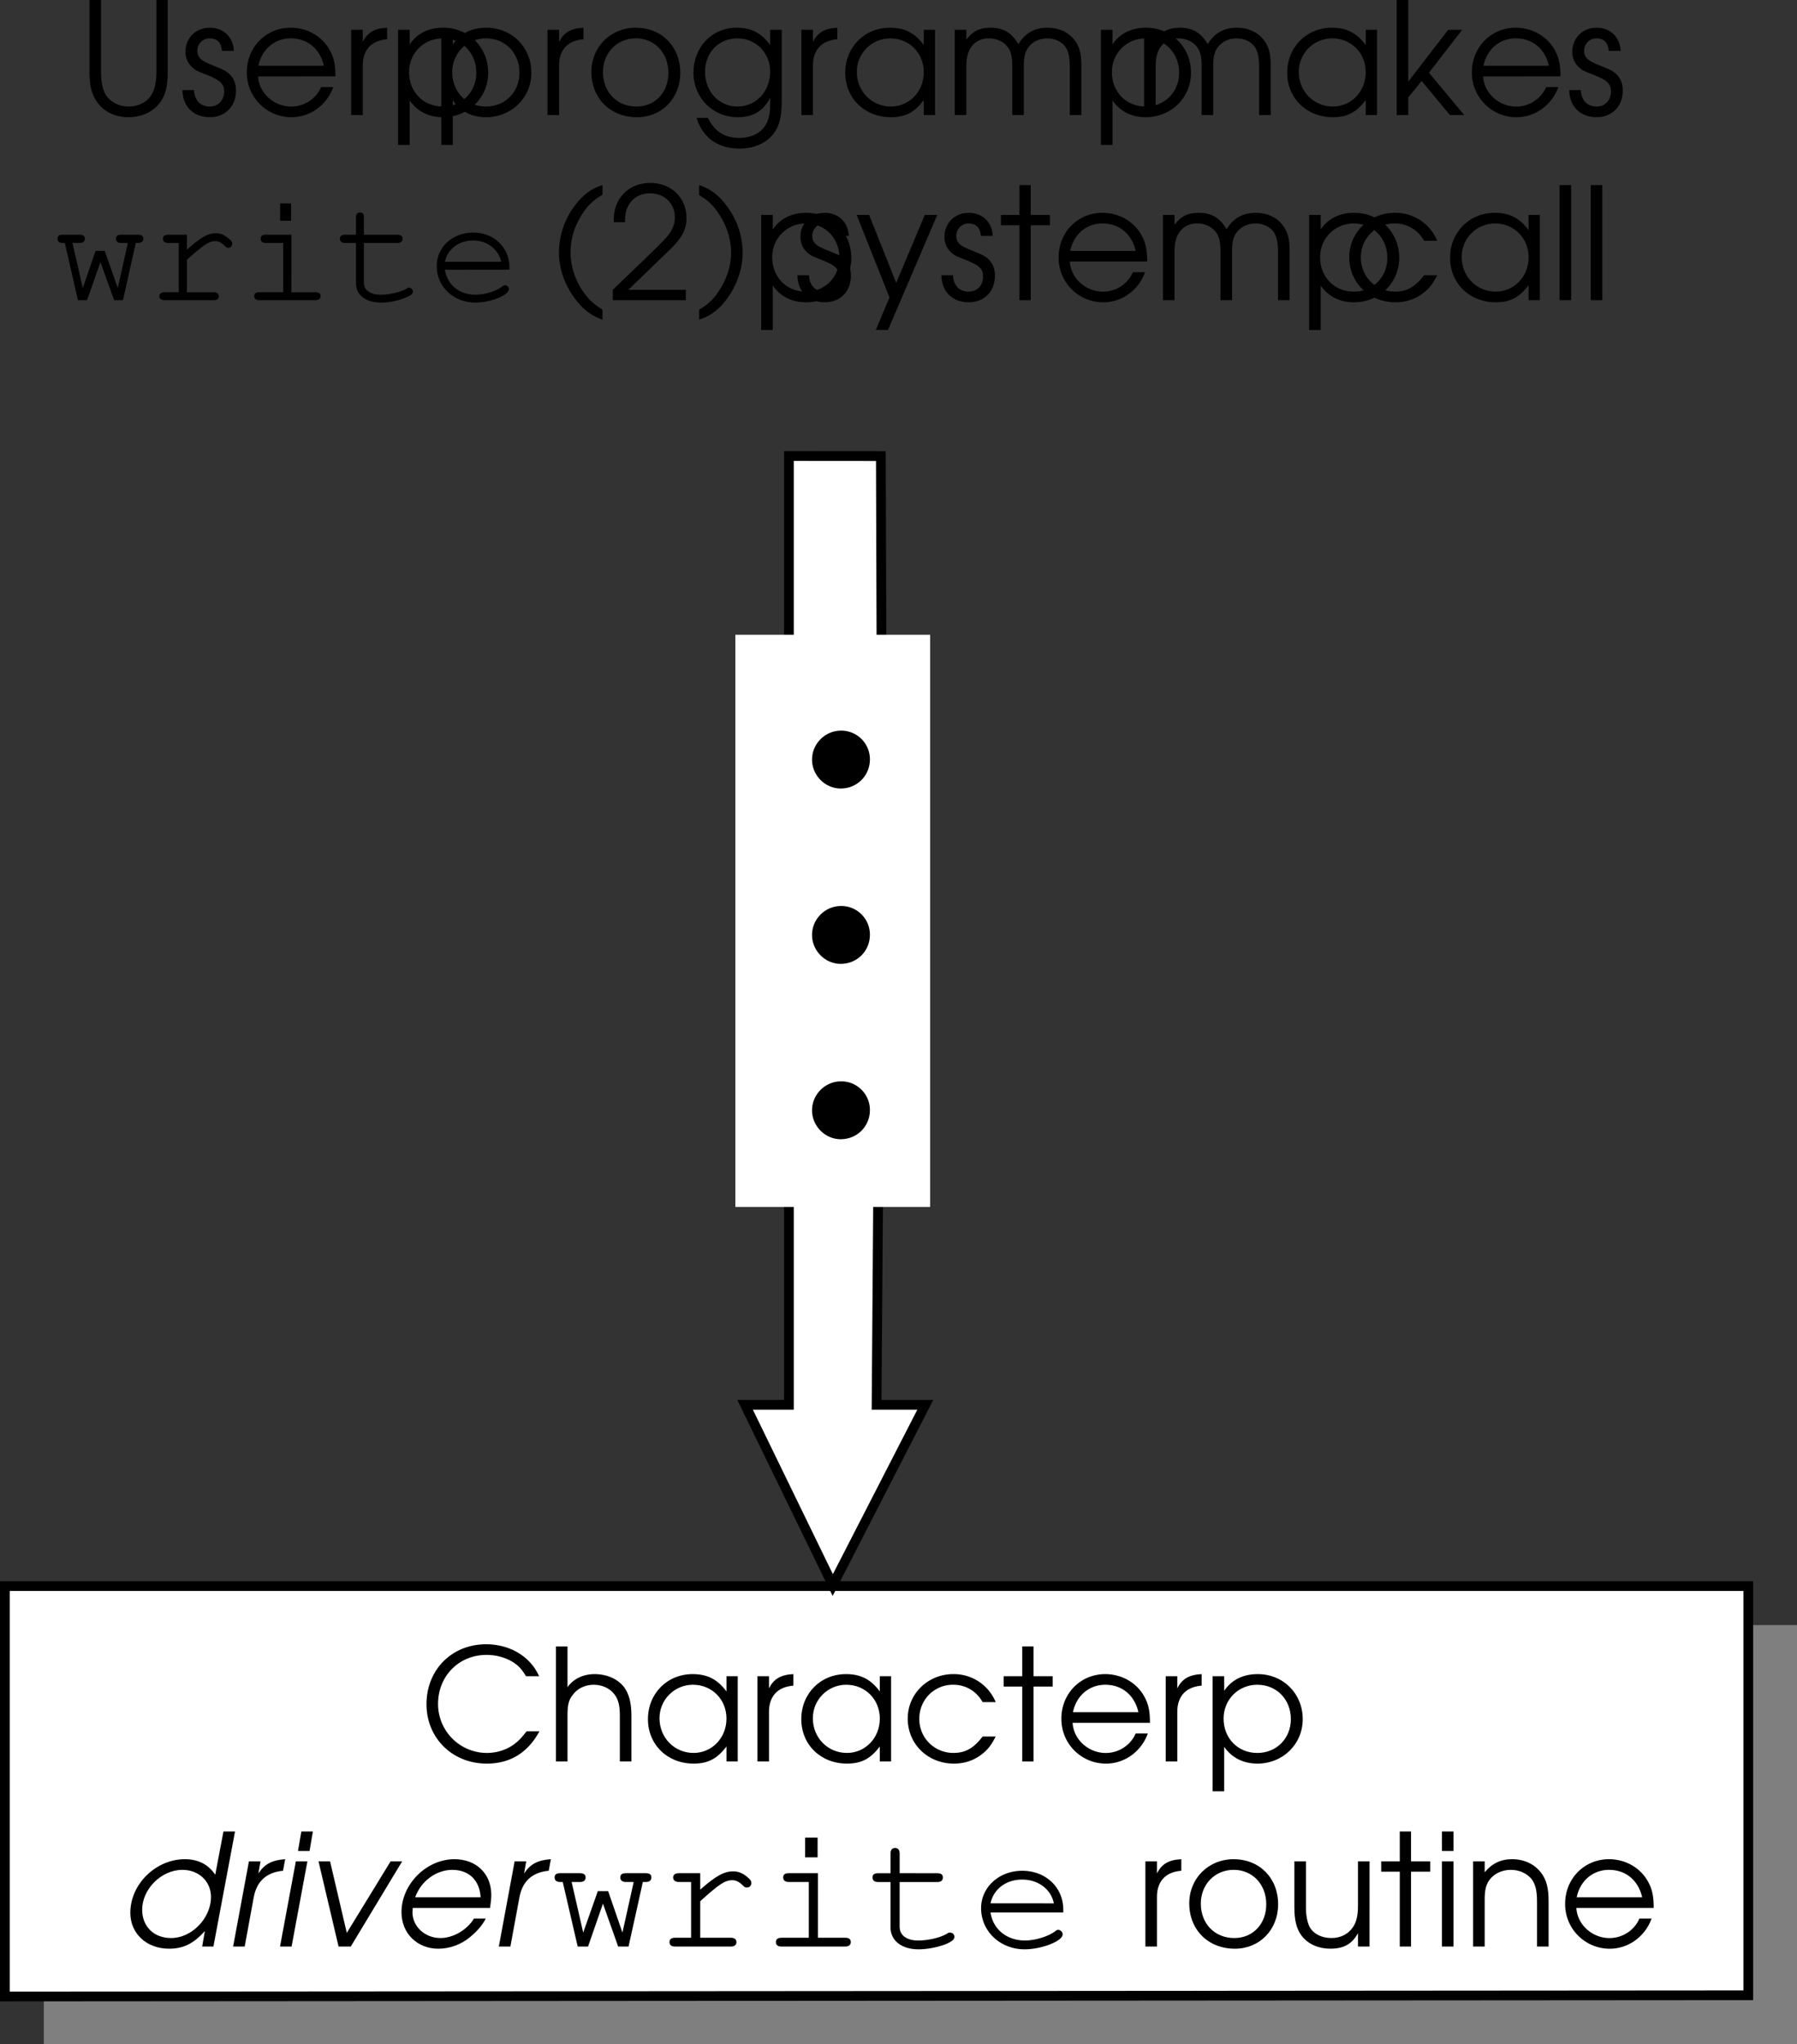 <svg xmlns="http://www.w3.org/2000/svg" xmlns:xlink="http://www.w3.org/1999/xlink" width="92.25" height="104.906"><rect width="100%" height="100%" fill="#333333" stroke="none"/><defs><path id="a" d="M.61-5.906v3.687c0 .75.124 1.203.421 1.594.344.469.922.734 1.578.734.672 0 1.25-.265 1.61-.734.297-.39.406-.844.406-1.594v-3.687h-.578v3.687c0 .531-.094.938-.281 1.219-.22.344-.657.563-1.157.563-.468 0-.906-.22-1.14-.563-.188-.281-.266-.688-.266-1.219v-3.687zm0 0"/><path id="b" d="M.14-1.281C.157-.438.704.109 1.548.109 2.344.11 2.89-.453 2.89-1.25c0-.547-.25-.906-.766-1.125-.672-.281-.703-.281-.828-.36-.266-.124-.39-.312-.39-.562 0-.36.28-.64.624-.64.39 0 .61.218.64.64h.61C2.75-4 2.25-4.484 1.547-4.484c-.719 0-1.25.53-1.25 1.234 0 .328.125.594.328.781.188.172.203.188.813.422.687.281.843.453.843.844 0 .437-.297.766-.734.766-.484 0-.781-.313-.813-.844zm0 0"/><path id="c" d="M4.89-1.984c0-.61-.077-.97-.296-1.36-.39-.703-1.157-1.14-2-1.14-1.266 0-2.25 1-2.25 2.28A2.284 2.284 0 0 0 2.64.11c.953 0 1.812-.625 2.14-1.546h-.625c-.25.593-.86 1-1.531 1-.89 0-1.656-.688-1.703-1.547zM.939-2.531c.171-.844.828-1.406 1.656-1.406.86 0 1.5.53 1.703 1.406zm0 0"/><path id="d" d="M.5 0h.594v-2.547c0-.797.437-1.281 1.25-1.344v-.593c-.64.03-1.016.25-1.25.734v-.625H.5Zm0 0"/><path id="e" d="M.5-4.375v5.906h.594V-.75c.39.563.984.86 1.703.86 1.312 0 2.328-1 2.328-2.282 0-1.312-1-2.312-2.313-2.312-.75 0-1.343.296-1.718.859v-.75zm2.297.438c.984 0 1.719.75 1.719 1.765 0 .985-.735 1.735-1.72 1.735-1 0-1.733-.75-1.733-1.766 0-.969.75-1.735 1.734-1.735zm0 0"/><path id="f" d="M2.625-4.484C1.328-4.484.344-3.5.344-2.22c0 1.361.969 2.33 2.344 2.33 1.265 0 2.218-.968 2.218-2.28 0-1.345-.953-2.313-2.281-2.313zm0 .546c.969 0 1.672.75 1.672 1.766S3.609-.437 2.657-.437c-1 0-1.72-.735-1.72-1.766 0-.985.72-1.735 1.688-1.735zm0 0"/><path id="g" d="M4.875-4.375h-.594v.781c-.437-.61-.968-.89-1.718-.89-1.282 0-2.22 1-2.22 2.312C.344-.89 1.329.11 2.61.11c.797 0 1.329-.328 1.672-1v.297c0 .438-.047.703-.172.985-.234.5-.75.78-1.421.78-.5 0-.876-.14-1.188-.437-.14-.14-.25-.265-.422-.593H.5C.813 1.157 1.594 1.72 2.703 1.72c.75 0 1.39-.282 1.766-.782.297-.406.406-.859.406-1.718Zm-2.266.438c.938 0 1.672.75 1.672 1.703 0 1.015-.718 1.796-1.672 1.796-.953 0-1.671-.765-1.671-1.78 0-1 .703-1.72 1.671-1.72zm0 0"/><path id="h" d="M4.953-4.375h-.578v.781c-.453-.61-.969-.89-1.734-.89-1.313 0-2.297 1-2.297 2.312 0 1.313 1 2.281 2.344 2.281.75 0 1.203-.25 1.687-.875V0h.578Zm-2.297.438c.969 0 1.719.75 1.719 1.734 0 1-.75 1.765-1.688 1.765-.984 0-1.75-.78-1.75-1.78 0-.954.766-1.72 1.72-1.72zm0 0"/><path id="i" d="M.5 0h.594v-2.547c0-.875.437-1.39 1.172-1.39.359 0 .703.14.921.406.188.219.266.515.266.984V0h.594v-2.531c0-.422.062-.688.203-.906.219-.313.578-.5 1-.5.375 0 .719.156.922.421.156.22.234.547.234.985V0H7v-2.594c0-.578-.11-.953-.36-1.265-.296-.391-.796-.625-1.359-.625-.687 0-1.156.265-1.515.843-.344-.593-.782-.843-1.438-.843-.547 0-.89.171-1.234.609v-.5H.5Zm0 0"/><path id="j" d="M.5 0h.594v-.906l.687-.844L3.234 0h.735L2.156-2.172 3.86-4.375h-.718L1.094-1.719v-4.187H.5Zm0 0"/><path id="k" d="M5.5-1.547c-.25.313-.39.469-.594.625-.39.313-.922.485-1.453.485a2.51 2.51 0 0 1-2.5-2.516c0-1.438 1.078-2.516 2.485-2.516.515 0 1 .14 1.39.39.266.173.422.345.64.704h.673c-.454-1.016-1.5-1.64-2.72-1.64C1.657-6.016.36-4.704.36-2.939.36-1.202 1.688.11 3.453.11c1.203 0 2.11-.562 2.703-1.656zm0 0"/><path id="l" d="M.5 0h.594v-2.406c0-.469.062-.75.25-.985.234-.343.64-.546 1.093-.546.422 0 .813.171 1.047.468.22.266.297.61.297 1.11V0h.594v-2.36c0-.656-.125-1.109-.375-1.453-.328-.421-.875-.671-1.516-.671-.593 0-1.093.25-1.39.671v-2.093H.5Zm0 0"/><path id="m" d="M4.188-1.281c-.454.593-.875.843-1.5.843-.97 0-1.75-.765-1.75-1.75 0-.984.765-1.75 1.734-1.75.64 0 1.187.313 1.515.891h.672a2.321 2.321 0 0 0-2.171-1.437C1.375-4.484.344-3.47.344-2.204.344-.89 1.375.11 2.719.11c.547 0 1.047-.171 1.453-.5.281-.218.453-.437.687-.89zm0 0"/><path id="n" d="M1.047 0h.578v-3.844h.984v-.531h-.984v-1.531h-.578v1.531H.094v.531h.953zm0 0"/><path id="o" d="M2.422-3.906c-.813 0-1.485.672-1.485 1.484 0 .813.672 1.485 1.47 1.485.843 0 1.5-.657 1.5-1.5a1.47 1.47 0 0 0-1.485-1.47zm0 0"/><path id="p" d="M2.688-5.906c-.47.156-.75.328-1.079.656A4.035 4.035 0 0 0 .453-2.469c0 .828.266 1.61.766 2.313.437.61.86.937 1.468 1.156V.484c-.406-.25-.64-.453-.874-.765a3.618 3.618 0 0 1-.766-2.188 3.6 3.6 0 0 1 .594-1.937 2.8 2.8 0 0 1 1.046-1zm0 0"/><path id="q" d="M.266 0h3.75v-.531H1.062L2.954-2.36c.844-.782 1.094-1.22 1.094-1.86 0-1.047-.781-1.797-1.86-1.797-.828 0-1.468.438-1.75 1.157-.093.28-.124.437-.124.859H.89c0-.375.046-.594.156-.813.203-.421.625-.671 1.125-.671.75 0 1.281.515 1.281 1.234 0 .36-.125.656-.406 1-.188.203-.235.25-.703.719l-2.078 2zm0 0"/><path id="r" d="M.266 1c.468-.156.75-.344 1.078-.656C2.062-.391 2.5-1.437 2.5-2.437a3.99 3.99 0 0 0-.766-2.329c-.437-.609-.859-.937-1.468-1.14v.515c.406.235.64.454.875.766.484.64.765 1.422.765 2.172 0 .672-.203 1.328-.61 1.953a2.721 2.721 0 0 1-1.03.984Zm0 0"/><path id="s" d="M1.063 1.531h.625l2.53-5.906h-.64L2.11-.891.72-4.375H.08L1.765-.141zm0 0"/><path id="t" d="M.5 0h.594v-5.906H.5Zm0 0"/><path id="z" d="M4.36-4.375h-.594v2.25c0 .531-.079.875-.266 1.14-.25.36-.64.547-1.094.547-.5 0-.906-.203-1.11-.546-.124-.235-.202-.579-.202-1.032v-2.359H.5v2.36c0 .655.11 1.092.344 1.42.328.453.86.703 1.515.703.688 0 1.11-.25 1.407-.796V0h.593zm0 0"/><path id="A" d="M.5 0h.594v-4.375H.5Zm0-4.906h.594v-1H.5Zm0 0"/><path id="B" d="M.5 0h.594v-2.406c0-.485.062-.75.234-1 .234-.328.64-.531 1.11-.531.421 0 .812.171 1.062.468.203.281.281.594.281 1.172V0h.594v-2.297c0-.734-.11-1.125-.39-1.5-.344-.437-.86-.687-1.485-.687-.578 0-1.031.218-1.406.671v-.562H.5Zm0 0"/><path id="u" d="m3.563 0 .656-2.938h.125c.172 0 .265-.078.265-.218 0-.125-.078-.203-.265-.203h-.89c-.173 0-.25.078-.25.203 0 .14.077.219.25.219h.358L3.297-.626l-.672-1.906h-.469L1.5-.625.969-2.938h.375c.172 0 .265-.078.265-.218 0-.125-.093-.203-.265-.203h-.89c-.173 0-.25.078-.25.203 0 .14.077.219.25.219h.124L1.25 0h.469l.687-1.953L3.11 0Zm0 0"/><path id="v" d="M2.047-3.36h-.969c-.172 0-.266.079-.266.204 0 .125.094.219.266.219h.547v2.53H.891c-.157 0-.266.079-.266.204 0 .125.11.203.266.203h2.546c.157 0 .25-.078.25-.203s-.093-.203-.25-.203h-1.39v-1.672c.86-.766 1.125-.953 1.469-.953.156 0 .296.078.5.265.062.063.078.079.156.079.11 0 .203-.094.203-.22 0-.077-.047-.155-.203-.265-.219-.187-.39-.265-.64-.265-.407 0-.782.218-1.485.843Zm0 0"/><path id="w" d="M2.61-3.36H1.28c-.172 0-.25.079-.25.204 0 .14.094.219.25.219h.907v2.53H.952c-.172 0-.25.063-.25.204 0 .125.078.203.25.203h2.89c.173 0 .266-.078.266-.203 0-.14-.078-.203-.265-.203H2.609Zm-.016-1.609H2.03v.89h.563zm0 0"/><path id="x" d="M1.531-3.36v-.89c0-.172-.062-.25-.203-.25-.14 0-.203.094-.203.25v.89H.562c-.171 0-.265.079-.265.204 0 .14.094.219.266.219h.562v2.062c0 .61.5 1 1.281 1 .375 0 .828-.078 1.203-.234.297-.11.438-.204.438-.329a.207.207 0 0 0-.203-.203c-.047 0-.078.016-.14.063-.313.172-.876.297-1.313.297-.532 0-.86-.235-.86-.61v-2.046H3.25c.172 0 .266-.079.266-.22 0-.124-.094-.202-.266-.202zm0 0"/><path id="y" d="M4.203-1.563v-.125c0-1.015-.797-1.78-1.86-1.78-1.062 0-1.874.75-1.874 1.718 0 1.063.875 1.875 1.984 1.875.766 0 1.719-.375 1.719-.688a.197.197 0 0 0-.203-.203c-.047 0-.078.016-.14.063-.313.25-.892.422-1.376.422C1.625-.281 1-.797.891-1.562ZM.891-1.969c.14-.656.703-1.093 1.453-1.093.719 0 1.297.453 1.437 1.093zm0 0"/><path id="C" d="m4.016 0 .734-3.313h.14c.188 0 .298-.078.298-.234 0-.156-.094-.219-.297-.219h-1c-.204 0-.297.063-.297.22 0 .155.11.233.297.233h.39L3.703-.719 2.97-2.844h-.531l-.75 2.125-.594-2.594h.422c.187 0 .296-.078.296-.234 0-.156-.109-.219-.296-.219h-1c-.204 0-.297.063-.297.22 0 .155.11.233.297.233H.64L1.406 0h.532l.765-2.203L3.484 0Zm0 0"/><path id="D" d="M2.297-3.766H1.203c-.187 0-.297.079-.297.22 0 .14.11.233.297.233h.625v2.86h-.812c-.204 0-.297.078-.297.219 0 .156.094.234.297.234h2.843c.188 0 .297-.078.297-.234 0-.141-.11-.22-.297-.22H2.297v-1.874c.969-.875 1.265-1.078 1.656-1.078.172 0 .344.078.563.297.062.062.093.078.171.078.141 0 .235-.094.235-.235 0-.093-.047-.171-.219-.312-.25-.203-.453-.281-.719-.281-.468 0-.89.234-1.687.937zm0 0"/><path id="E" d="M2.938-3.766H1.452c-.203 0-.297.063-.297.22 0 .155.11.233.297.233H2.47v2.86H1.08c-.204 0-.298.078-.298.219 0 .156.094.234.297.234h3.25c.188 0 .297-.078.297-.234 0-.141-.094-.22-.297-.22h-1.39Zm-.016-1.828h-.64v1.016h.64zm0 0"/><path id="F" d="M1.734-3.766V-4.78c0-.188-.093-.282-.234-.282-.156 0-.234.11-.234.282v1.015H.64c-.204 0-.297.063-.297.22 0 .155.094.233.297.233h.625v2.329c0 .671.562 1.125 1.437 1.125.422 0 .938-.094 1.36-.25.343-.141.484-.25.484-.391 0-.125-.094-.219-.234-.219-.032 0-.079 0-.157.063-.343.203-.968.344-1.468.344-.594 0-.954-.266-.954-.704v-2.296h1.922c.203 0 .297-.079.297-.235 0-.156-.094-.219-.297-.219zm0 0"/><path id="G" d="M4.734-1.75v-.14c0-1.157-.906-2-2.109-2-1.188 0-2.11.843-2.11 1.921C.516-.78 1.5.141 2.75.141c.875 0 1.953-.422 1.953-.766a.24.24 0 0 0-.234-.234c-.047 0-.078.015-.157.078-.359.265-1.015.469-1.546.469C1.828-.313 1.125-.891 1-1.75ZM1-2.219c.156-.734.797-1.219 1.625-1.219s1.484.5 1.625 1.22zm0 0"/><path id="H" d="M6.078-5.906h-.594l-.421 2.218c-.36-.53-.875-.796-1.563-.796-1.484 0-2.797 1.28-2.797 2.75 0 1.062.828 1.843 1.985 1.843.75 0 1.265-.265 1.843-.906L4.391 0h.578ZM3.375-3.938c.844 0 1.469.594 1.469 1.391 0 1.094-.985 2.11-2.047 2.11-.89 0-1.485-.594-1.485-1.454 0-1.062.985-2.046 2.063-2.046zm0 0"/><path id="I" d="M.5 0h.594l.468-2.547c.157-.812.657-1.265 1.5-1.344l.11-.593c-.672.046-1.063.25-1.375.734l.11-.625h-.595Zm0 0"/><path id="J" d="M.5 0h.594l.812-4.375h-.593Zm.922-4.906h.594l.171-1h-.593Zm0 0"/><path id="K" d="M1.906 0h.625l2.64-4.375h-.593L2.328-.703l-.86-3.672H.876Zm0 0"/><path id="L" d="M5.25-1.984c.047-.329.063-.485.063-.672 0-1.078-.766-1.828-1.891-1.828-1.438 0-2.719 1.28-2.719 2.718C.703-.687 1.5.11 2.593.11c.595 0 1.173-.218 1.626-.593.36-.297.625-.594.812-.954h-.61c-.343.579-1.062 1-1.718 1-.797 0-1.437-.593-1.437-1.328 0-.046.015-.125.015-.218zm-3.844-.547c.297-.828 1.078-1.406 1.907-1.406.859 0 1.406.546 1.453 1.406zm0 0"/></defs><path fill="#7f7f7f" d="M92 104.656v-21H2.5v21H92"/><path fill="none" stroke="#7f7f7f" stroke-miterlimit="10" stroke-width=".5" d="M92 104.656v-21H2.5v21zm0 0"/><path fill="#fff" d="M89.75 102.406v-21H.25v21.063l89.5-.063"/><path fill="none" stroke="#000" stroke-miterlimit="10" stroke-width=".5" d="M89.75 102.406v-21H.25v21.063zm0 0"/><path fill="#fff" stroke="#000" stroke-miterlimit="10" stroke-width=".5" d="m45.293 46.406-.074-22.996-4.719-.004v23m0 0v25.696h-2.25l4.5 9.25 4.75-9.25H45l.191-25.696"/><path fill="#fff" d="M47.5 61.695V32.828H38v28.867h9.5"/><path fill="none" stroke="#fff" stroke-miterlimit="10" stroke-width=".5" d="M47.5 61.695V32.828H38v28.867zm0 0"/><g transform="translate(7.75 -692.094)"><use xlink:href="#a" width="100%" height="100%" x="-3.766" y="698"/><use xlink:href="#b" width="100%" height="100%" x="1.474" y="698"/><use xlink:href="#c" width="100%" height="100%" x="4.578" y="698"/><use xlink:href="#d" width="100%" height="100%" x="9.778" y="698"/><use xlink:href="#e" width="100%" height="100%" x="12.186" y="698"/><use xlink:href="#e" width="100%" height="100%" x="14.402" y="698"/><use xlink:href="#d" width="100%" height="100%" x="19.858" y="698"/><use xlink:href="#f" width="100%" height="100%" x="22.266" y="698"/><use xlink:href="#g" width="100%" height="100%" x="27.506" y="698"/><use xlink:href="#d" width="100%" height="100%" x="32.89" y="698"/><use xlink:href="#h" width="100%" height="100%" x="35.298" y="698"/><use xlink:href="#i" width="100%" height="100%" x="40.762" y="698"/><use xlink:href="#e" width="100%" height="100%" x="48.266" y="698"/><use xlink:href="#i" width="100%" height="100%" x="50.482" y="698"/><use xlink:href="#h" width="100%" height="100%" x="57.986" y="698"/><use xlink:href="#j" width="100%" height="100%" x="63.45" y="698"/><use xlink:href="#c" width="100%" height="100%" x="67.466" y="698"/><use xlink:href="#b" width="100%" height="100%" x="72.666" y="698"/></g><g transform="translate(7.75 -692.094)"><use xlink:href="#k" width="100%" height="100%" x="13.785" y="782.5"/><use xlink:href="#l" width="100%" height="100%" x="20.289" y="782.5"/><use xlink:href="#h" width="100%" height="100%" x="25.169" y="782.5"/><use xlink:href="#d" width="100%" height="100%" x="30.633" y="782.5"/><use xlink:href="#h" width="100%" height="100%" x="33.041" y="782.5"/><use xlink:href="#m" width="100%" height="100%" x="38.505" y="782.5"/><use xlink:href="#n" width="100%" height="100%" x="43.681" y="782.5"/><use xlink:href="#c" width="100%" height="100%" x="46.393" y="782.5"/><use xlink:href="#d" width="100%" height="100%" x="51.593" y="782.5"/><use xlink:href="#e" width="100%" height="100%" x="54.001" y="782.5"/></g><use xlink:href="#o" width="100%" height="100%" x="33" y="733.5" transform="translate(7.75 -692.094)"/><use xlink:href="#o" width="100%" height="100%" x="33" y="742.5" transform="translate(7.75 -692.094)"/><use xlink:href="#o" width="100%" height="100%" x="33" y="751.5" transform="translate(7.75 -692.094)"/><g transform="translate(7.75 -692.094)"><use xlink:href="#p" width="100%" height="100%" x="20.491" y="707.5"/><use xlink:href="#q" width="100%" height="100%" x="23.443" y="707.5"/><use xlink:href="#r" width="100%" height="100%" x="27.875" y="707.5"/><use xlink:href="#e" width="100%" height="100%" x="30.827" y="707.5"/><use xlink:href="#b" width="100%" height="100%" x="33.043" y="707.5"/><use xlink:href="#s" width="100%" height="100%" x="36.147" y="707.5"/><use xlink:href="#b" width="100%" height="100%" x="40.435" y="707.5"/><use xlink:href="#n" width="100%" height="100%" x="43.539" y="707.5"/><use xlink:href="#c" width="100%" height="100%" x="46.251" y="707.5"/><use xlink:href="#i" width="100%" height="100%" x="51.451" y="707.5"/><use xlink:href="#e" width="100%" height="100%" x="58.955" y="707.5"/><use xlink:href="#m" width="100%" height="100%" x="61.171" y="707.5"/><use xlink:href="#h" width="100%" height="100%" x="66.347" y="707.5"/><use xlink:href="#t" width="100%" height="100%" x="71.811" y="707.5"/><use xlink:href="#t" width="100%" height="100%" x="73.411" y="707.5"/></g><g transform="translate(7.75 -692.094)"><use xlink:href="#u" width="100%" height="100%" x="-5" y="707.5"/><use xlink:href="#v" width="100%" height="100%" x="-.2" y="707.5"/><use xlink:href="#w" width="100%" height="100%" x="4.6" y="707.5"/><use xlink:href="#x" width="100%" height="100%" x="9.4" y="707.5"/><use xlink:href="#y" width="100%" height="100%" x="14.2" y="707.5"/></g><g transform="translate(7.75 -692.094)"><use xlink:href="#d" width="100%" height="100%" x="50.549" y="792"/><use xlink:href="#f" width="100%" height="100%" x="52.957" y="792"/><use xlink:href="#z" width="100%" height="100%" x="58.197" y="792"/><use xlink:href="#n" width="100%" height="100%" x="63.061" y="792"/><use xlink:href="#A" width="100%" height="100%" x="65.773" y="792"/><use xlink:href="#B" width="100%" height="100%" x="67.373" y="792"/><use xlink:href="#c" width="100%" height="100%" x="72.253" y="792"/></g><g transform="translate(7.75 -692.094)"><use xlink:href="#C" width="100%" height="100%" x="20.5" y="792"/><use xlink:href="#D" width="100%" height="100%" x="25.9" y="792"/><use xlink:href="#E" width="100%" height="100%" x="31.3" y="792"/><use xlink:href="#F" width="100%" height="100%" x="36.7" y="792"/><use xlink:href="#G" width="100%" height="100%" x="42.1" y="792"/></g><g transform="translate(7.75 -692.094)"><use xlink:href="#H" width="100%" height="100%" x="-1.763" y="792"/><use xlink:href="#I" width="100%" height="100%" x="3.717" y="792"/><use xlink:href="#J" width="100%" height="100%" x="6.125" y="792"/><use xlink:href="#K" width="100%" height="100%" x="7.725" y="792"/><use xlink:href="#L" width="100%" height="100%" x="12.157" y="792"/><use xlink:href="#I" width="100%" height="100%" x="17.357" y="792"/></g></svg>
